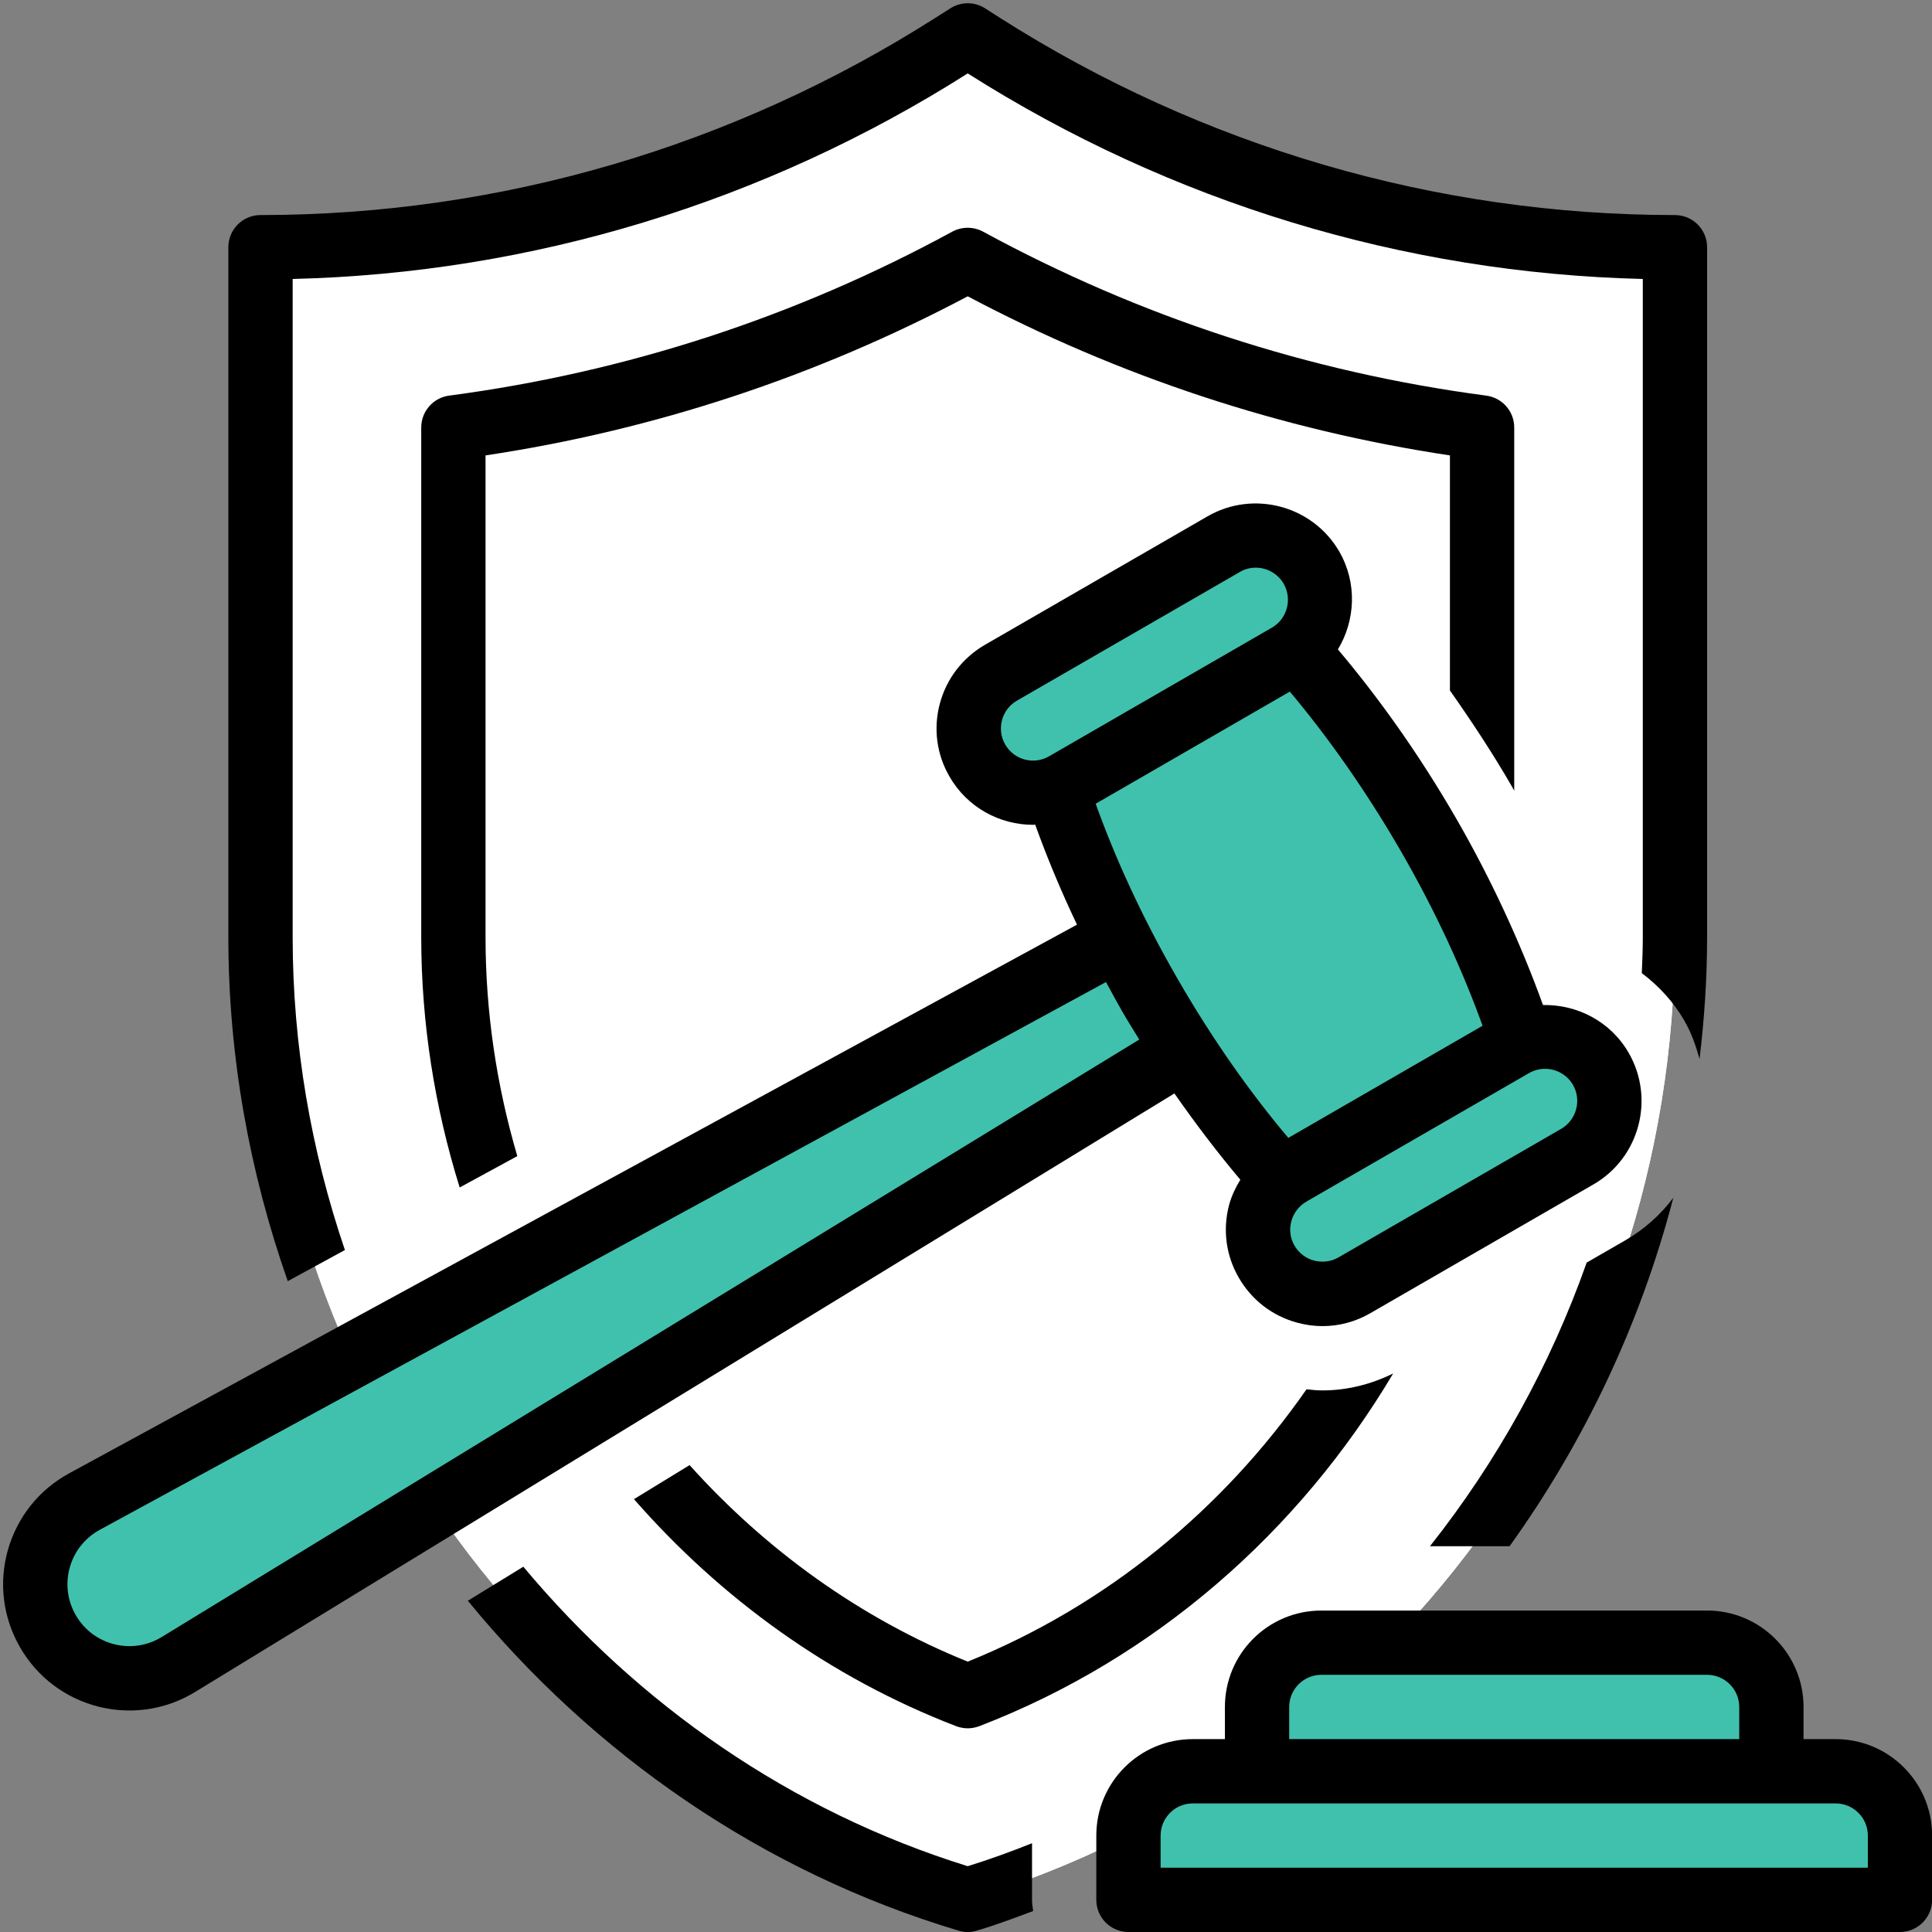 <?xml version="1.0"?>
<svg xmlns="http://www.w3.org/2000/svg" xmlns:xlink="http://www.w3.org/1999/xlink" width="500" zoomAndPan="magnify" viewBox="0 0 375 375" height="500" preserveAspectRatio="xMidYMid meet" version="1.2">
  <rect x="0" y="0" width="375" height="375" fill="#808080" stroke="none"/>
  <g id="b36ede9cb5">
    <path style=" stroke:none;fill-rule:nonzero;fill:#ffffff;fill-opacity:1;" d="M 187.812 368.762 C 106.43 344.387 50.539 268.293 50.539 181.891 L 50.539 47.98 C 98.02 47.98 144.574 34.383 184.84 8.742 L 187.812 6.863 L 190.785 8.742 C 231.051 34.383 277.605 47.98 325.082 47.98 L 325.082 181.891 C 325.082 268.293 269.195 344.387 187.812 368.762 "/>
    <path style=" stroke:none;fill-rule:nonzero;fill:#ffffff;fill-opacity:1;" d="M 325.082 181.891 L 325.082 47.98 C 277.605 47.98 231.051 34.383 190.785 8.742 L 187.812 6.863 L 187.812 368.762 C 269.195 344.387 325.082 268.293 325.082 181.891 "/>
    <path style=" stroke:none;fill-rule:nonzero;fill:#40c1ad;fill-opacity:1;" d="M 231.684 202.656 L 34.625 323.086 C 25.852 328.422 14.418 325.523 9.277 316.625 C 4.156 307.73 7.352 296.371 16.371 291.473 L 219.203 181.035 L 231.684 202.656 "/>
    <path style=" stroke:none;fill-rule:nonzero;fill:#40c1ad;fill-opacity:1;" d="M 219.203 181.035 L 206.262 188.082 C 208.188 191.859 210.234 195.613 212.379 199.34 C 214.551 203.094 216.793 206.75 219.109 210.332 L 231.684 202.656 L 219.203 181.035 "/>
    <path style=" stroke:none;fill-rule:nonzero;fill:#40c1ad;fill-opacity:1;" d="M 301.246 227.32 L 267.805 246.648 C 261.688 242.285 255.254 236.289 248.77 228.98 C 239.973 219.203 231.172 206.969 223.18 193.102 C 215.207 179.258 209.043 165.535 204.898 153.055 C 201.852 143.77 199.926 135.141 199.172 127.73 L 232.609 108.453 C 238.68 112.816 245.164 118.738 251.645 126.023 C 260.371 135.898 269.242 148.059 277.238 161.902 C 285.207 175.773 291.375 189.566 295.445 202.047 C 298.566 211.285 300.492 219.887 301.246 227.32 "/>
    <path style=" stroke:none;fill-rule:nonzero;fill:#40c1ad;fill-opacity:1;" d="M 306.121 224.52 L 262.883 249.477 C 256.934 252.914 249.281 250.867 245.844 244.895 C 242.383 238.922 244.457 231.293 250.402 227.859 L 293.641 202.898 C 299.613 199.438 307.242 201.484 310.703 207.457 C 314.141 213.43 312.094 221.059 306.121 224.52 "/>
    <path style=" stroke:none;fill-rule:nonzero;fill:#40c1ad;fill-opacity:1;" d="M 249.965 127.242 L 206.727 152.203 C 200.777 155.641 193.125 153.59 189.688 147.621 C 186.227 141.648 188.301 134.043 194.246 130.582 L 237.484 105.625 C 243.457 102.188 251.086 104.211 254.547 110.184 C 257.984 116.152 255.938 123.781 249.965 127.242 "/>
    <path style=" stroke:none;fill-rule:nonzero;fill:#40c1ad;fill-opacity:1;" d="M 343.801 350.043 L 243.969 350.043 L 243.969 331.324 C 243.969 324.426 249.551 318.844 256.449 318.844 L 331.324 318.844 C 338.219 318.844 343.801 324.426 343.801 331.324 L 343.801 350.043 "/>
    <path style=" stroke:none;fill-rule:nonzero;fill:#40c1ad;fill-opacity:1;" d="M 368.762 368.762 L 219.012 368.762 L 219.012 356.281 C 219.012 349.383 224.59 343.801 231.488 343.801 L 356.281 343.801 C 363.18 343.801 368.762 349.383 368.762 356.281 L 368.762 368.762 "/>
    <path style=" stroke:none;fill-rule:nonzero;fill:#000000;fill-opacity:1;" d="M 200.316 357.77 C 196.223 359.402 192.078 360.914 187.836 362.227 C 153.469 351.555 123.953 330.883 101.578 304.098 L 90.805 310.703 C 115.203 340.488 147.938 363.324 186.031 374.73 C 186.617 374.926 187.227 375 187.836 375 C 188.422 375 189.031 374.926 189.617 374.73 C 193.344 373.637 196.926 372.27 200.535 370.93 C 200.438 370.199 200.316 369.492 200.316 368.762 L 200.316 357.77 "/>
    <path style=" stroke:none;fill-rule:nonzero;fill:#000000;fill-opacity:1;" d="M 293.422 152.594 C 293.594 152.887 293.738 153.203 293.91 153.469 L 293.91 82.98 C 293.91 79.836 291.594 77.207 288.473 76.789 C 254.18 72.258 221.324 61.559 190.809 44.961 C 188.957 43.961 186.715 43.961 184.84 44.961 C 154.348 61.559 121.469 72.258 87.176 76.789 C 84.078 77.207 81.762 79.836 81.762 82.98 L 81.762 181.891 C 81.762 198.633 84.395 214.988 89.223 230.488 L 100.41 224.398 C 96.41 210.797 94.242 196.512 94.242 181.891 L 94.242 88.395 C 127 83.469 158.441 73.086 187.836 57.512 C 217.23 73.086 248.672 83.469 281.43 88.395 L 281.43 134.02 C 285.621 139.992 289.691 146.133 293.422 152.594 "/>
    <path style=" stroke:none;fill-rule:nonzero;fill:#000000;fill-opacity:1;" d="M 253.598 269.656 C 237.363 292.961 214.793 311.629 187.836 322.523 C 166.852 314.043 148.594 300.781 133.848 284.379 L 123.051 290.984 C 139.871 310.215 161.074 325.621 185.594 335.051 C 186.324 335.32 187.082 335.465 187.836 335.465 C 188.594 335.465 189.348 335.32 190.078 335.051 C 224.25 321.891 252.156 297.297 270.414 266.586 C 266.125 268.707 261.445 269.879 256.691 269.879 C 255.668 269.879 254.621 269.781 253.598 269.656 "/>
    <path style=" stroke:none;fill-rule:nonzero;fill:#000000;fill-opacity:1;" d="M 31.383 317.746 C 28.582 319.453 25.312 319.941 22.145 319.137 C 18.977 318.332 16.344 316.332 14.711 313.504 C 13.078 310.68 12.664 307.387 13.543 304.242 C 14.418 301.102 16.492 298.516 19.367 296.934 L 214.672 190.613 C 215.695 192.492 216.719 194.395 217.793 196.27 C 218.863 198.121 220.008 199.949 221.129 201.777 Z M 195.102 144.5 C 193.395 141.527 194.418 137.699 197.391 135.992 L 240.629 111.035 C 241.605 110.449 242.676 110.184 243.727 110.184 C 245.895 110.184 247.988 111.305 249.16 113.301 C 250.867 116.301 249.844 120.125 246.867 121.832 L 203.629 146.793 C 200.633 148.523 196.832 147.5 195.102 144.5 Z M 271.828 165.07 C 278.871 177.258 284.016 188.715 287.766 199.098 L 250.062 220.863 C 242.945 212.43 235.609 202.191 228.59 190.031 C 221.543 177.82 216.402 166.387 212.672 156.004 L 250.355 134.238 C 257.836 143.16 265.172 153.566 271.828 165.07 Z M 299.906 207.457 C 302.051 207.457 304.145 208.578 305.316 210.578 C 307.023 213.551 306 217.379 303.023 219.109 L 259.785 244.066 C 258.348 244.895 256.668 245.09 255.059 244.676 C 253.449 244.262 252.109 243.211 251.258 241.773 C 250.426 240.336 250.207 238.656 250.648 237.047 C 251.086 235.438 252.109 234.098 253.547 233.242 L 296.785 208.285 C 297.762 207.727 298.832 207.457 299.906 207.457 Z M 240.75 228.98 C 239.824 230.488 239.07 232.074 238.582 233.805 C 237.289 238.656 237.949 243.699 240.457 248.016 C 242.969 252.352 246.992 255.449 251.816 256.738 C 253.449 257.18 255.082 257.398 256.691 257.398 C 259.934 257.398 263.148 256.547 266.027 254.863 L 309.266 229.906 C 318.211 224.762 321.281 213.281 316.113 204.336 C 312.578 198.219 306.098 194.953 299.492 195.074 C 295.129 182.984 289.375 170.531 282.625 158.832 C 275.582 146.645 267.758 135.605 259.688 126.051 C 263.078 120.418 263.469 113.18 259.957 107.062 C 254.789 98.141 243.309 95.07 234.391 100.215 L 191.152 125.172 C 186.836 127.684 183.719 131.73 182.426 136.555 C 181.133 141.379 181.793 146.426 184.301 150.738 C 187.762 156.762 194.074 160.098 200.535 160.098 C 200.68 160.098 200.805 160.051 200.926 160.051 C 203.242 166.484 205.969 173.016 209.043 179.477 L 13.395 285.988 C 7.547 289.18 3.355 294.469 1.527 300.855 C -0.277 307.289 0.574 313.969 3.891 319.746 C 7.23 325.523 12.617 329.594 19.074 331.25 C 21.098 331.762 23.145 332.004 25.168 332.004 C 29.605 332.004 33.992 330.785 37.891 328.398 L 227.953 212.234 C 232.051 218.109 236.34 223.762 240.75 228.98 "/>
    <path style=" stroke:none;fill-rule:nonzero;fill:#000000;fill-opacity:1;" d="M 66.945 242.629 C 60.41 223.398 56.805 202.949 56.805 181.891 L 56.805 54.148 C 103.211 53.027 148.375 39.281 187.836 14.25 C 227.297 39.281 272.461 53.027 318.867 54.148 L 318.867 181.891 C 318.867 184.23 318.77 186.57 318.672 188.883 C 321.965 191.371 324.816 194.441 326.91 198.074 C 328.301 200.484 329.18 202.996 329.883 205.555 C 330.812 197.758 331.348 189.883 331.348 181.891 L 331.348 47.98 C 331.348 44.543 328.543 41.742 325.109 41.742 C 278.75 41.742 233.465 28.508 194.148 3.5 L 191.176 1.598 C 189.152 0.309 186.52 0.309 184.496 1.598 L 181.5 3.5 C 142.211 28.508 96.922 41.742 50.566 41.742 C 47.105 41.742 44.324 44.543 44.324 47.98 L 44.324 181.891 C 44.324 205.07 48.445 227.566 55.855 248.672 L 66.945 242.629 "/>
    <path style=" stroke:none;fill-rule:nonzero;fill:#000000;fill-opacity:1;" d="M 315.504 240.727 L 307.973 245.066 C 300.906 265.074 290.57 283.672 277.555 300.125 L 293.008 300.125 C 307.512 279.918 318.406 256.984 324.789 232.488 C 322.352 235.73 319.234 238.559 315.504 240.727 "/>
    <path style=" stroke:none;fill-rule:nonzero;fill:#000000;fill-opacity:1;" d="M 362.547 362.52 L 225.273 362.52 L 225.273 356.281 C 225.273 352.844 228.078 350.043 231.512 350.043 L 356.305 350.043 C 359.742 350.043 362.547 352.844 362.547 356.281 Z M 250.23 331.324 C 250.23 327.887 253.035 325.082 256.473 325.082 L 331.348 325.082 C 334.785 325.082 337.586 327.887 337.586 331.324 L 337.586 337.562 L 250.23 337.562 Z M 356.305 337.562 L 350.066 337.562 L 350.066 331.324 C 350.066 320.988 341.656 312.605 331.348 312.605 L 256.473 312.605 C 246.137 312.605 237.754 320.988 237.754 331.324 L 237.754 337.562 L 231.512 337.562 C 221.18 337.562 212.793 345.945 212.793 356.281 L 212.793 368.762 C 212.793 372.195 215.574 375 219.035 375 L 368.785 375 C 372.223 375 375.023 372.195 375.023 368.762 L 375.023 356.281 C 375.023 345.945 366.617 337.562 356.305 337.562 "/>
  </g>
</svg>
